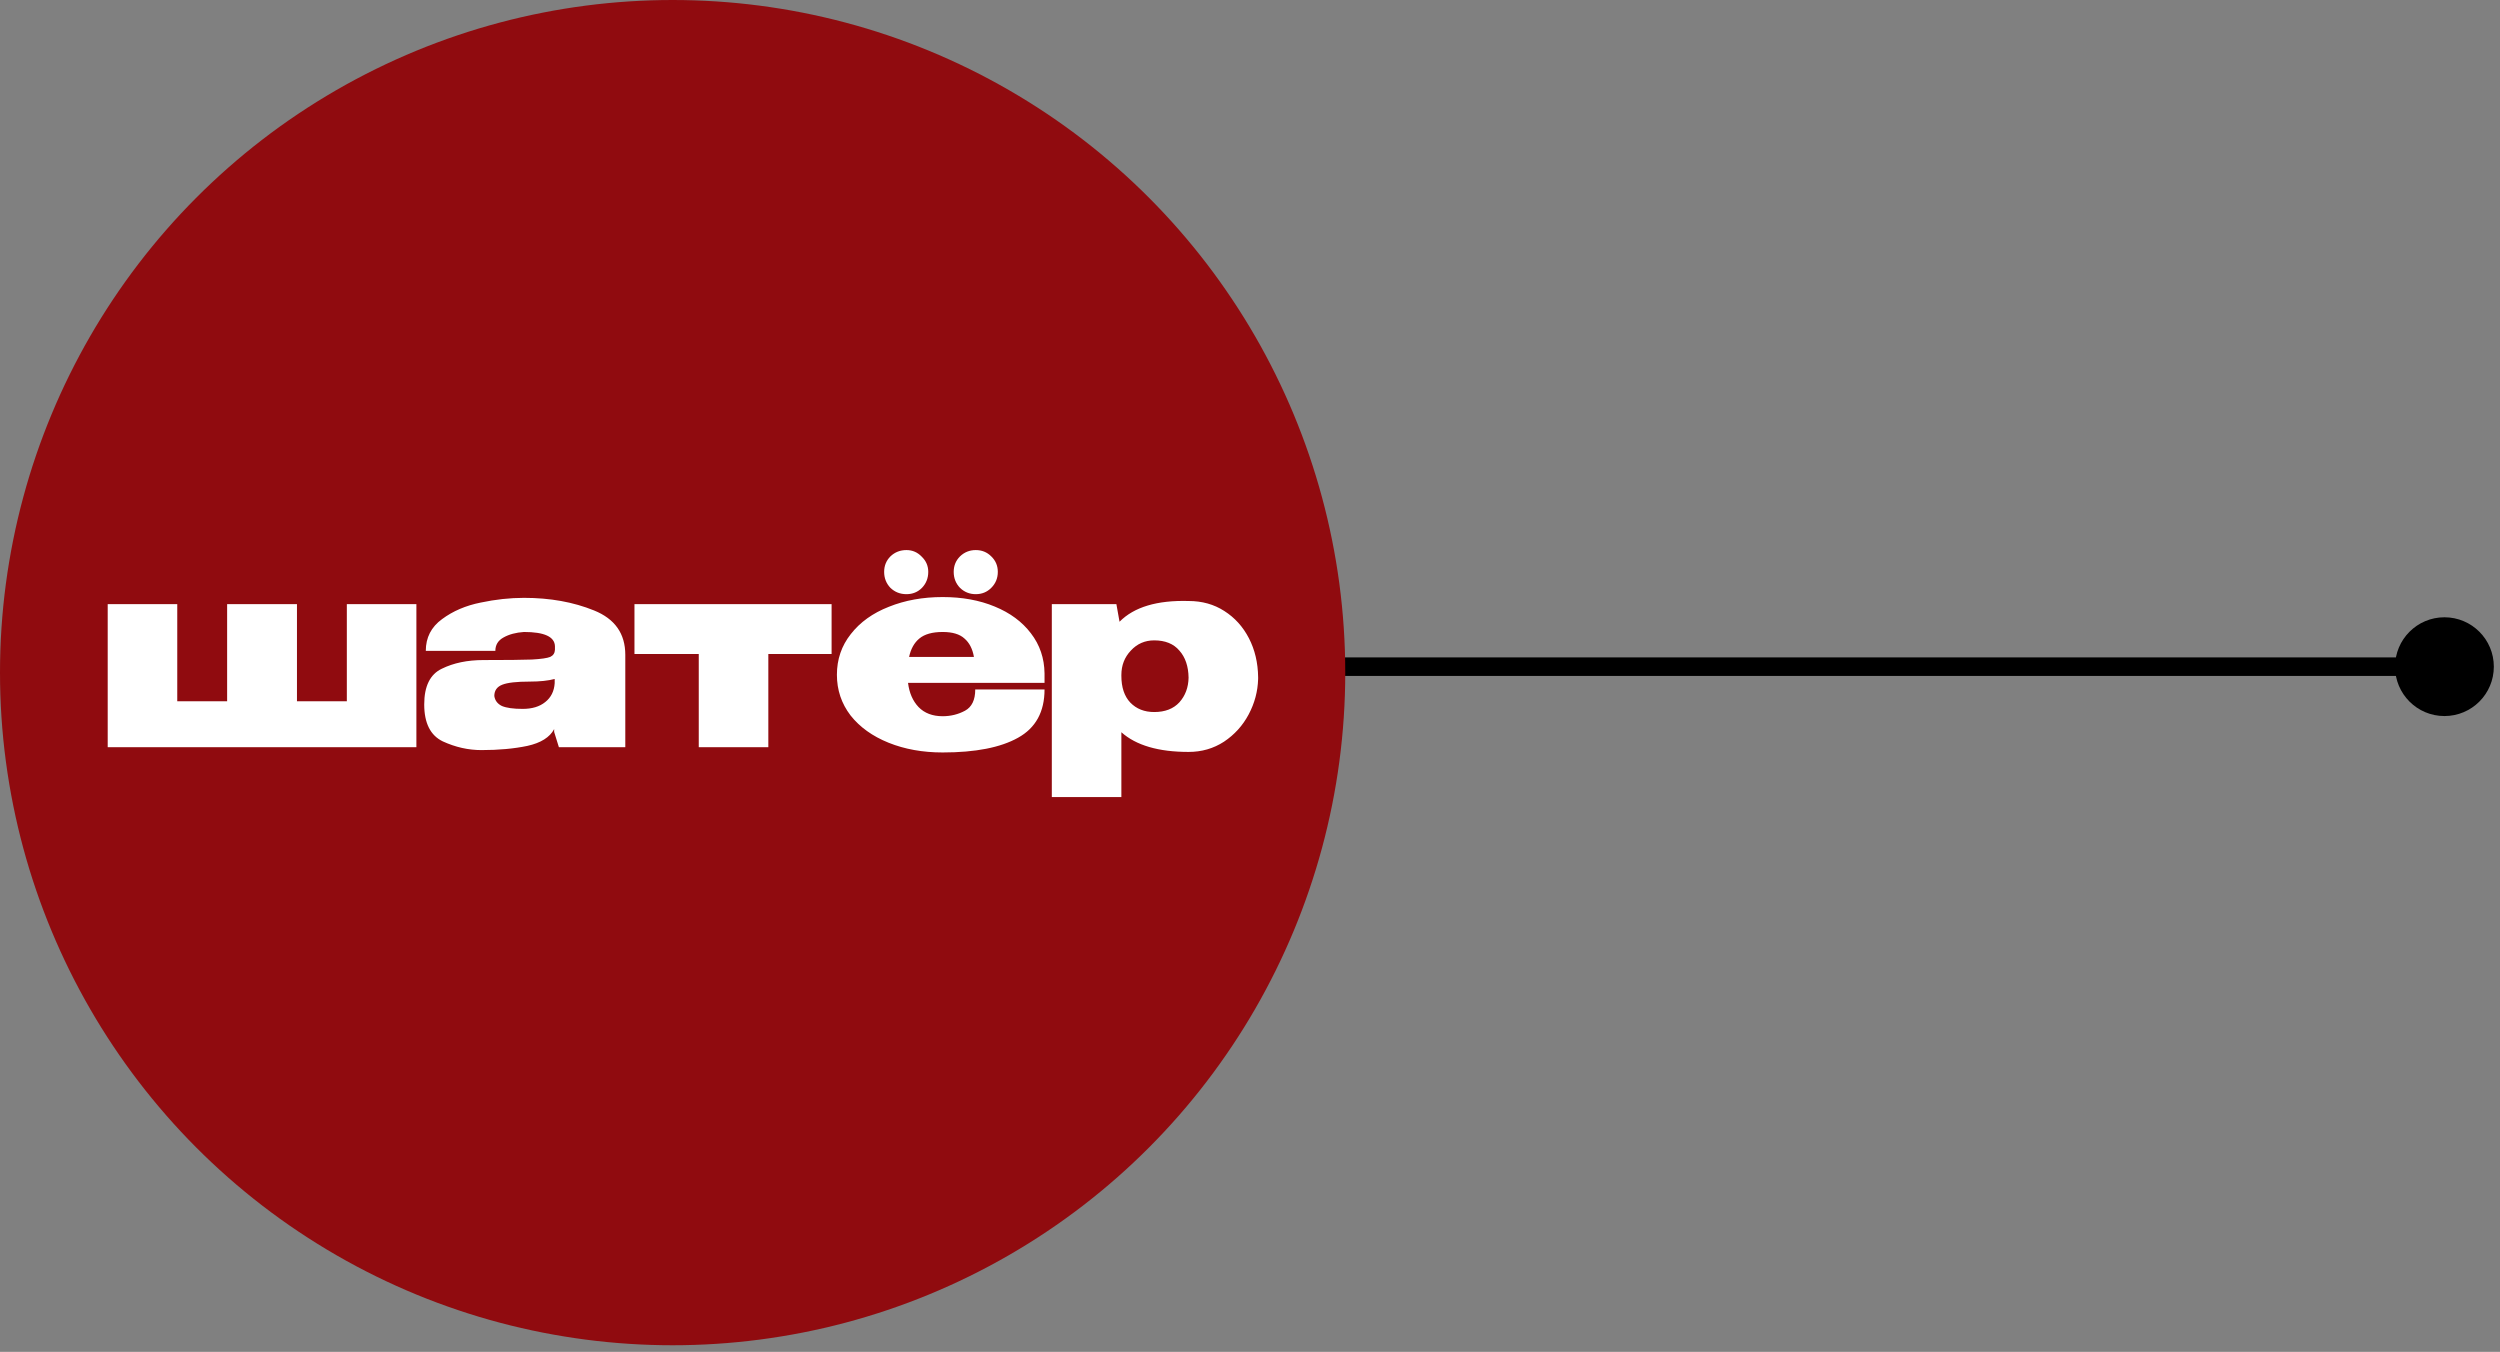 <?xml version="1.0" encoding="UTF-8"?> <svg xmlns="http://www.w3.org/2000/svg" width="135" height="73" viewBox="0 0 135 73" fill="none"><rect x="0" y="0" width="135" height="73" fill="#808080" stroke="none"/><path d="M129.333 36C129.333 37.473 130.527 38.667 132 38.667C133.473 38.667 134.667 37.473 134.667 36C134.667 34.527 133.473 33.333 132 33.333C130.527 33.333 129.333 34.527 129.333 36ZM68 36L68 36.5L132 36.5L132 36L132 35.5L68 35.5L68 36Z" fill="black"></path><circle cx="36.322" cy="36.322" r="36.322" fill="#900B0F"></circle><path d="M18.729 37.869V32.624H22.485V40.349H5.816V32.624H9.572V37.869H12.265V32.624H16.036V37.869H18.729ZM28.294 32.284C29.703 32.284 30.964 32.511 32.079 32.964C33.204 33.418 33.766 34.216 33.766 35.36V40.349H30.18L29.925 39.527V39.371C29.688 39.815 29.206 40.118 28.479 40.278C27.761 40.429 26.934 40.505 25.998 40.505C25.29 40.505 24.595 40.349 23.915 40.037C23.244 39.716 22.908 39.05 22.908 38.039C22.908 37.056 23.225 36.413 23.858 36.111C24.491 35.799 25.242 35.643 26.112 35.643C27.359 35.643 28.228 35.634 28.72 35.615C29.221 35.587 29.551 35.539 29.712 35.473C29.873 35.398 29.958 35.27 29.967 35.09V34.892C29.948 34.382 29.391 34.127 28.294 34.127C27.86 34.155 27.491 34.254 27.189 34.424C26.896 34.585 26.749 34.826 26.749 35.147H22.993C22.993 34.429 23.286 33.857 23.872 33.432C24.458 32.997 25.152 32.7 25.956 32.539C26.759 32.369 27.538 32.284 28.294 32.284ZM28.224 38.28C28.734 38.28 29.14 38.157 29.443 37.911C29.755 37.665 29.925 37.325 29.953 36.891V36.664C29.603 36.758 29.154 36.806 28.606 36.806C27.898 36.806 27.401 36.862 27.118 36.976C26.834 37.089 26.693 37.292 26.693 37.585C26.73 37.831 26.868 38.01 27.104 38.124C27.349 38.228 27.723 38.28 28.224 38.28ZM44.906 32.624V35.317H41.49V40.349H37.733V35.317H34.261V32.624H44.906ZM48.949 32.085C48.609 32.085 48.321 31.972 48.084 31.745C47.858 31.509 47.744 31.221 47.744 30.881C47.744 30.55 47.858 30.271 48.084 30.044C48.321 29.817 48.609 29.704 48.949 29.704C49.27 29.704 49.544 29.822 49.771 30.058C50.007 30.285 50.126 30.559 50.126 30.881C50.126 31.221 50.012 31.509 49.785 31.745C49.559 31.972 49.28 32.085 48.949 32.085ZM52.691 32.085C52.36 32.085 52.077 31.972 51.841 31.745C51.614 31.509 51.5 31.221 51.5 30.881C51.5 30.55 51.614 30.271 51.841 30.044C52.077 29.817 52.36 29.704 52.691 29.704C53.022 29.704 53.301 29.817 53.527 30.044C53.764 30.271 53.882 30.55 53.882 30.881C53.882 31.221 53.764 31.509 53.527 31.745C53.301 31.972 53.022 32.085 52.691 32.085ZM56.405 36.876H49.034C49.1 37.415 49.289 37.85 49.601 38.18C49.922 38.511 50.357 38.676 50.905 38.676C51.34 38.676 51.741 38.577 52.11 38.379C52.478 38.18 52.663 37.798 52.663 37.231H56.405C56.405 38.44 55.928 39.31 54.973 39.839C54.028 40.368 52.672 40.633 50.905 40.633C49.828 40.633 48.855 40.458 47.985 40.108C47.116 39.758 46.431 39.267 45.93 38.634C45.438 37.991 45.193 37.259 45.193 36.437C45.193 35.605 45.443 34.873 45.944 34.24C46.445 33.597 47.13 33.106 47.999 32.766C48.869 32.416 49.837 32.241 50.905 32.241C51.954 32.241 52.889 32.411 53.712 32.752C54.543 33.092 55.195 33.574 55.668 34.197C56.15 34.821 56.395 35.544 56.405 36.366V36.876ZM50.905 34.127C50.347 34.127 49.927 34.245 49.644 34.481C49.37 34.708 49.185 35.038 49.091 35.473H52.592C52.516 35.038 52.346 34.708 52.082 34.481C51.826 34.245 51.434 34.127 50.905 34.127ZM67.939 36.664C67.92 37.335 67.75 37.972 67.429 38.577C67.107 39.182 66.663 39.673 66.096 40.051C65.529 40.42 64.891 40.604 64.183 40.604C62.557 40.604 61.348 40.25 60.554 39.541V43.042H56.798V32.624H60.285L60.455 33.574C61.239 32.78 62.482 32.407 64.183 32.454C64.91 32.454 65.553 32.633 66.11 32.992C66.677 33.352 67.121 33.843 67.443 34.467C67.764 35.09 67.929 35.79 67.939 36.565V36.607V36.664ZM60.554 36.494C60.554 37.117 60.715 37.599 61.036 37.939C61.367 38.28 61.797 38.45 62.326 38.45C62.912 38.45 63.365 38.275 63.687 37.925C64.008 37.566 64.173 37.122 64.183 36.593C64.173 35.979 64.008 35.492 63.687 35.133C63.375 34.764 62.921 34.58 62.326 34.58C61.825 34.58 61.404 34.764 61.064 35.133C60.724 35.492 60.554 35.931 60.554 36.451V36.494Z" fill="white"></path></svg> 